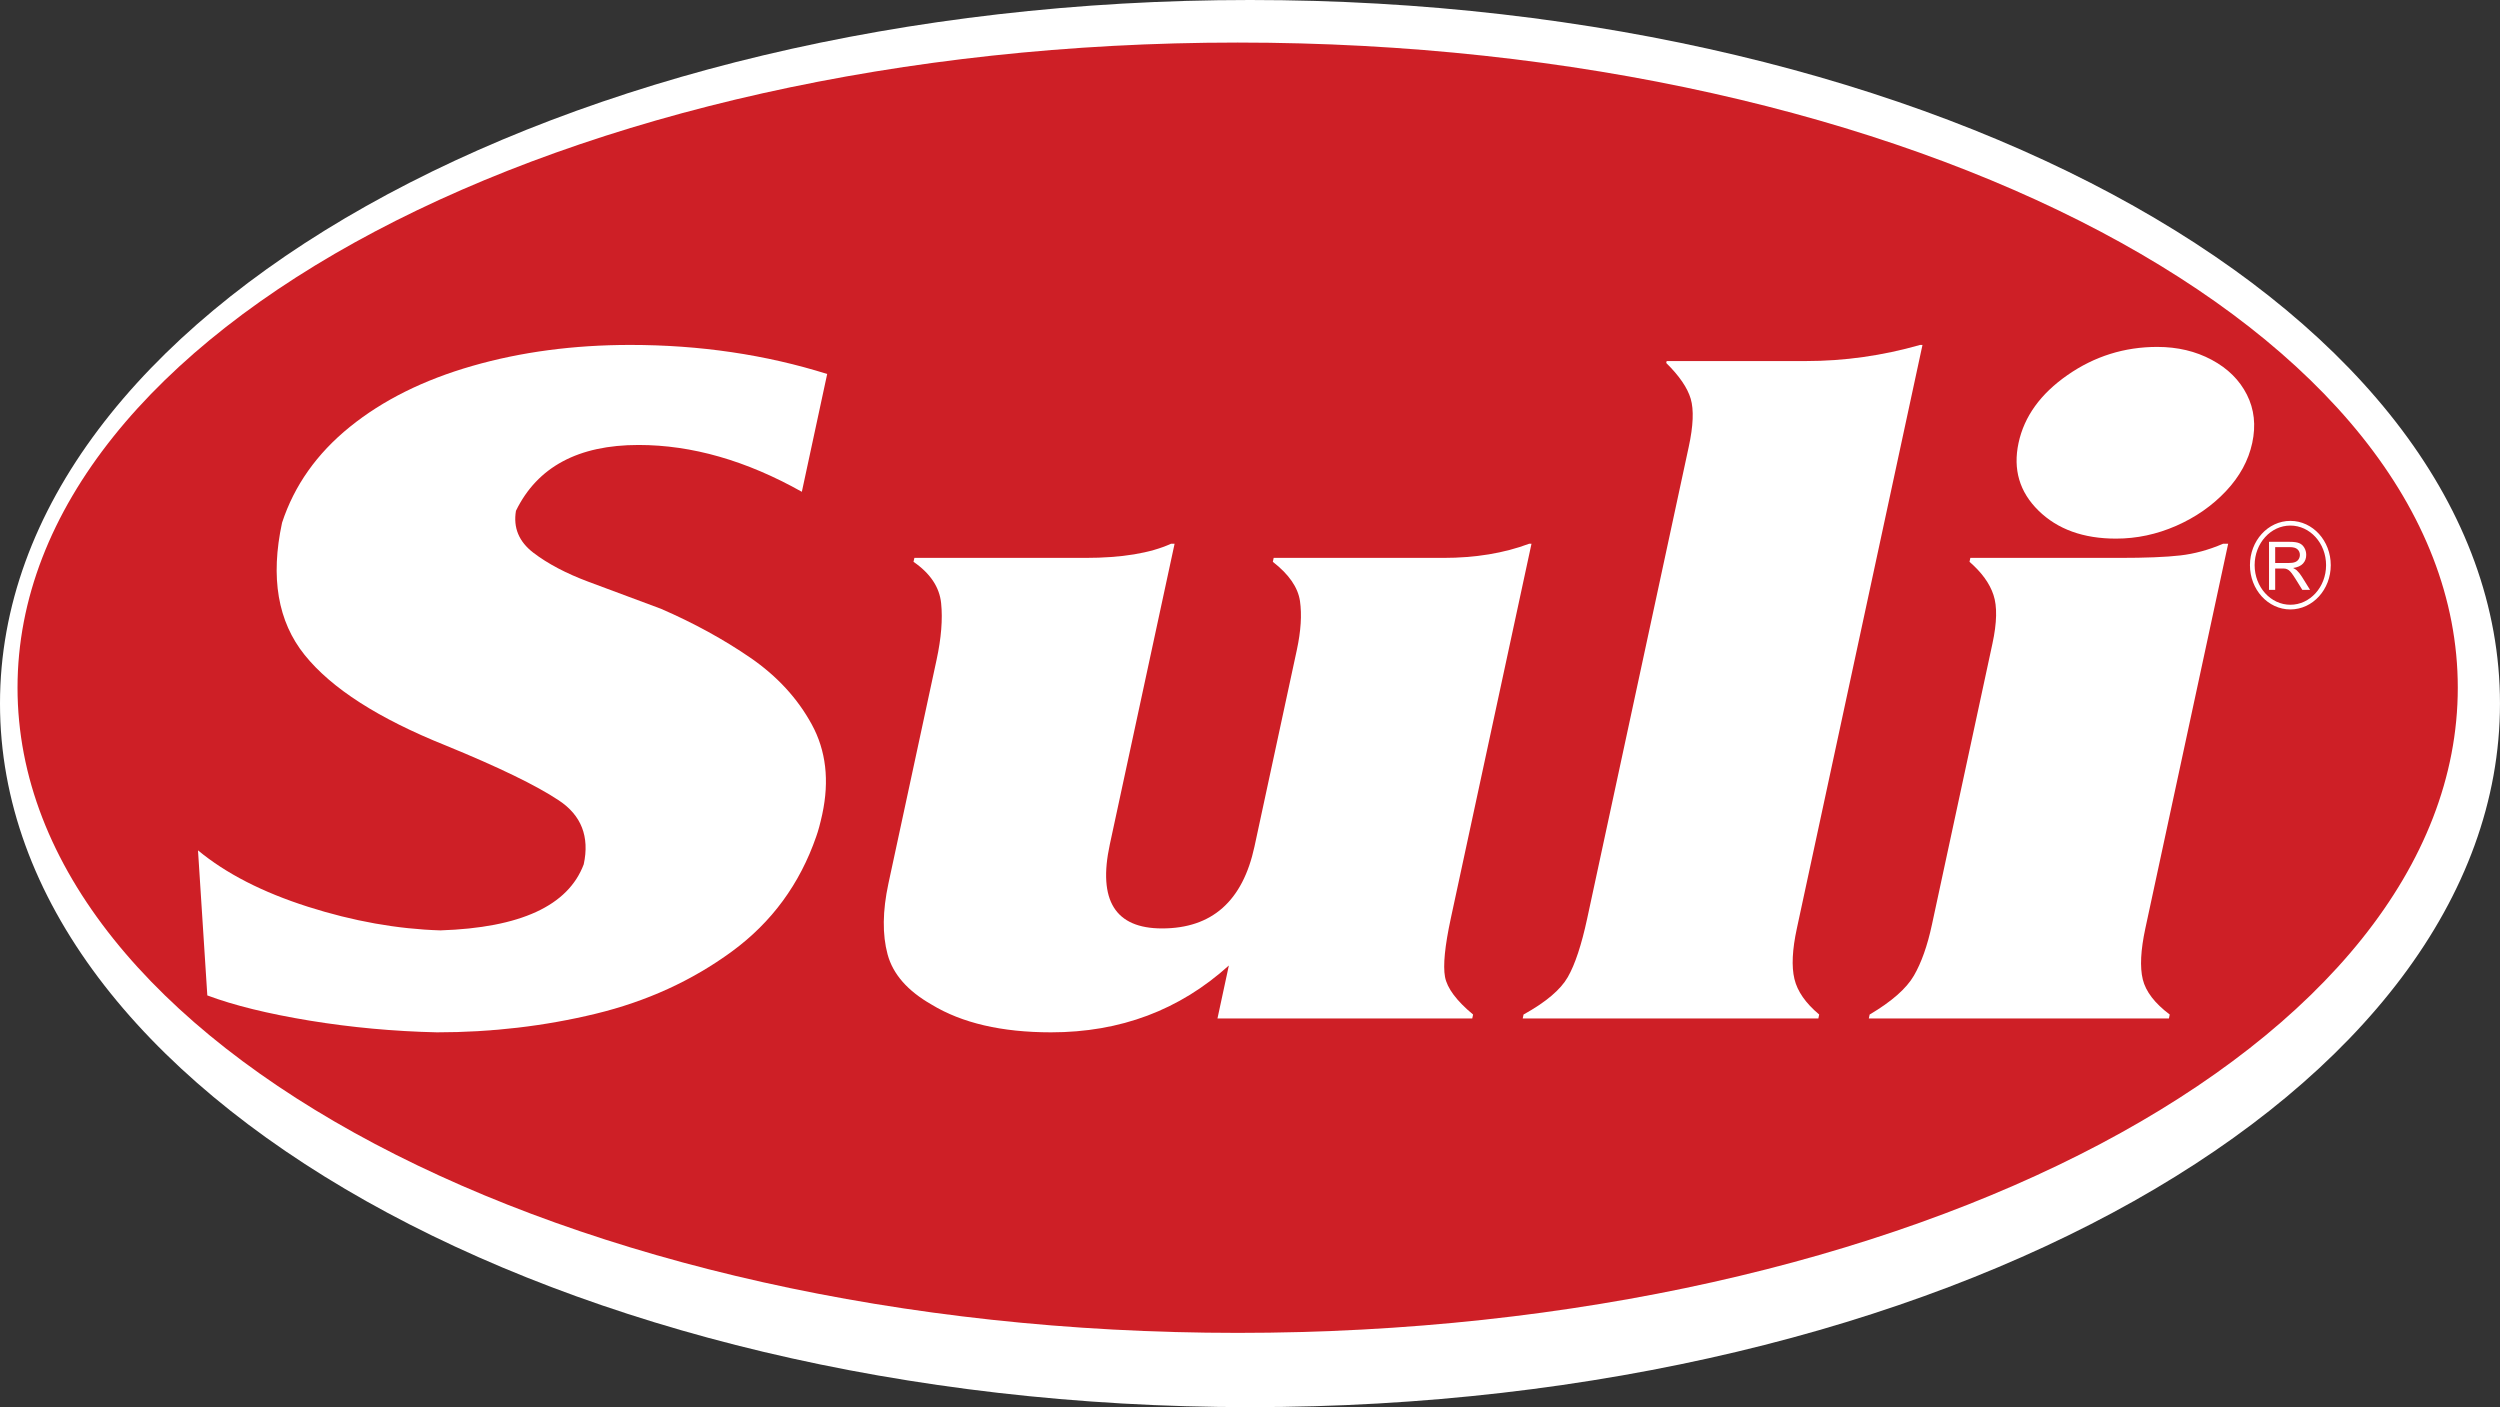 <?xml version="1.0" encoding="UTF-8"?>
<svg xmlns="http://www.w3.org/2000/svg" xmlns:xlink="http://www.w3.org/1999/xlink" width="423.57pt" height="238.41pt" viewBox="0 0 423.57 238.41" version="1.1">
<rect x="0" y="0" width="423.57" height="238.41" fill="#333333" stroke="none"/>
<g id="surface1">
<path style=" stroke:none;fill-rule:nonzero;fill:rgb(100%,100%,100%);fill-opacity:1;" d="M 423.566 119.199 C 423.566 185.035 328.75 238.41 211.789 238.41 C 94.82 238.41 0 185.035 0 119.199 C 0 53.375 94.82 0 211.789 0 C 328.75 0 423.566 53.375 423.566 119.199 "/>
<path style=" stroke:none;fill-rule:nonzero;fill:rgb(80.8%,12.199%,14.899%);fill-opacity:1;" d="M 416.418 116.516 C 416.418 176.887 323.863 225.828 209.695 225.828 C 95.523 225.828 2.969 176.887 2.969 116.516 C 2.969 56.152 95.523 7.211 209.695 7.211 C 323.863 7.211 416.418 56.152 416.418 116.516 "/>
<path style=" stroke:none;fill-rule:nonzero;fill:rgb(100%,100%,100%);fill-opacity:1;" d="M 35.125 168.652 L 33.547 144.074 C 38.27 147.988 44.473 151.172 52.16 153.625 C 59.844 156.074 67.32 157.41 74.609 157.633 C 88.172 157.188 96.266 153.461 98.902 146.434 C 99.91 141.758 98.504 138.145 94.688 135.613 C 90.879 133.078 84.496 129.98 75.547 126.316 C 64.141 121.746 56.168 116.633 51.617 110.969 C 47.066 105.312 45.789 97.844 47.789 88.562 C 49.859 82.254 53.688 76.84 59.277 72.324 C 64.859 67.809 71.781 64.363 80.027 61.996 C 88.27 59.625 97.199 58.441 106.801 58.441 C 118.578 58.441 129.695 60.082 140.148 63.363 L 135.855 83.324 C 126.434 78.031 117.215 75.391 108.191 75.391 C 97.977 75.391 91.047 79.105 87.418 86.543 C 86.934 89.406 87.918 91.773 90.367 93.648 C 92.816 95.52 95.926 97.156 99.688 98.562 C 103.461 99.969 107.562 101.492 111.988 103.145 C 117.574 105.57 122.625 108.34 127.148 111.449 C 131.668 114.562 135.137 118.328 137.543 122.75 C 139.953 127.168 140.543 132.238 139.312 137.969 C 138.965 139.566 138.625 140.816 138.293 141.727 C 135.508 149.781 130.742 156.277 123.992 161.215 C 117.25 166.152 109.555 169.668 100.902 171.762 C 92.258 173.859 83.301 174.906 74.039 174.906 C 66.711 174.742 59.52 174.078 52.457 172.922 C 45.398 171.758 39.613 170.336 35.125 168.652 "/>
<path style=" stroke:none;fill-rule:nonzero;fill:rgb(100%,100%,100%);fill-opacity:1;" d="M 154.773 95.188 L 154.922 94.523 L 183.883 94.523 C 190.059 94.523 194.891 93.723 198.398 92.129 L 199.008 92.129 L 188.031 143.082 C 185.992 152.562 188.949 157.301 196.887 157.301 C 205.336 157.301 210.555 152.672 212.547 143.414 L 219.723 110.105 C 220.41 106.91 220.586 104.152 220.254 101.84 C 219.914 99.527 218.387 97.309 215.652 95.188 L 215.797 94.523 L 244.551 94.523 C 249.98 94.523 254.82 93.723 259.07 92.129 L 259.477 92.129 L 245.805 155.605 C 244.797 160.289 244.473 163.59 244.824 165.504 C 245.176 167.418 246.762 169.547 249.582 171.891 L 249.441 172.555 L 206.273 172.555 L 208.203 163.582 C 199.859 171.133 189.816 174.906 178.078 174.906 C 169.73 174.906 162.977 173.336 157.82 170.195 C 153.77 167.883 151.289 165.051 150.383 161.703 C 149.48 158.355 149.523 154.352 150.523 149.695 L 158.68 111.801 C 159.477 108.105 159.734 104.902 159.453 102.188 C 159.172 99.477 157.613 97.141 154.773 95.188 "/>
<path style=" stroke:none;fill-rule:nonzero;fill:rgb(100%,100%,100%);fill-opacity:1;" d="M 268.918 155.605 L 286.117 75.719 C 286.895 72.141 287 69.418 286.453 67.559 C 285.898 65.695 284.52 63.68 282.305 61.5 L 282.383 61.172 L 305.98 61.172 C 312.496 61.172 318.945 60.262 325.316 58.441 L 325.723 58.441 L 304.438 157.301 C 303.656 160.91 303.523 163.762 304.023 165.855 C 304.52 167.953 305.922 169.965 308.219 171.887 L 308.082 172.551 L 257.992 172.551 L 258.133 171.887 C 261.91 169.797 264.41 167.684 265.629 165.547 C 266.855 163.414 267.953 160.094 268.918 155.605 "/>
<path style=" stroke:none;fill-rule:nonzero;fill:rgb(100%,100%,100%);fill-opacity:1;" d="M 365.5 58.777 C 368.93 58.777 372.004 59.504 374.727 60.965 C 377.449 62.422 379.434 64.387 380.688 66.867 C 381.938 69.344 382.234 72.066 381.594 75.039 C 380.957 78.012 379.473 80.734 377.141 83.211 C 374.809 85.688 371.992 87.648 368.699 89.094 C 365.398 90.539 362.004 91.258 358.508 91.258 C 352.98 91.258 348.602 89.676 345.379 86.512 C 342.156 83.352 341.035 79.523 342 75.039 C 342.965 70.551 345.727 66.723 350.301 63.543 C 354.871 60.363 359.938 58.777 365.5 58.777 M 327.328 156.641 L 337.57 109.07 C 338.344 105.492 338.402 102.73 337.746 100.785 C 337.105 98.844 335.75 96.977 333.691 95.188 L 333.832 94.523 L 359.078 94.523 C 363.527 94.523 366.957 94.387 369.375 94.109 C 371.793 93.836 374.215 93.172 376.645 92.129 L 377.512 92.129 L 363.48 157.301 C 362.688 160.992 362.543 163.871 363.047 165.938 C 363.555 168.004 365.078 169.988 367.613 171.891 L 367.477 172.555 L 316.629 172.555 L 316.77 171.891 C 320.504 169.684 323.004 167.488 324.27 165.297 C 325.539 163.109 326.562 160.223 327.328 156.641 "/>
<path style=" stroke:none;fill-rule:nonzero;fill:rgb(80.8%,12.199%,14.899%);fill-opacity:1;" d="M 394.5 95.754 C 394.5 99.676 391.609 102.859 388.051 102.859 C 384.488 102.859 381.602 99.676 381.602 95.754 C 381.602 91.828 384.488 88.648 388.051 88.648 C 391.609 88.648 394.5 91.828 394.5 95.754 "/>
<path style="fill:none;stroke-width:7.94;stroke-linecap:butt;stroke-linejoin:miter;stroke:rgb(100%,100%,100%);stroke-opacity:1;stroke-miterlimit:4;" d="M 3945 1426.561 C 3945 1387.342 3916.094 1355.506 3880.508 1355.506 C 3844.883 1355.506 3816.016 1387.342 3816.016 1426.561 C 3816.016 1465.819 3844.883 1497.616 3880.508 1497.616 C 3916.094 1497.616 3945 1465.819 3945 1426.561 Z M 3945 1426.561 " transform="matrix(0.1,0,0,-0.1,0,238.41)"/>
<path style=" stroke:none;fill-rule:nonzero;fill:rgb(100%,100%,100%);fill-opacity:1;" d="M 385.48 95.391 L 387.723 95.391 C 388.199 95.391 388.57 95.34 388.84 95.238 C 389.109 95.137 389.312 94.973 389.453 94.75 C 389.594 94.527 389.664 94.281 389.664 94.02 C 389.664 93.637 389.527 93.316 389.258 93.07 C 388.988 92.82 388.559 92.699 387.973 92.699 L 385.48 92.699 Z M 384.434 99.938 L 384.434 91.801 L 387.93 91.801 C 388.633 91.801 389.168 91.871 389.535 92.02 C 389.898 92.164 390.191 92.422 390.414 92.793 C 390.629 93.164 390.738 93.57 390.738 94.02 C 390.738 94.598 390.559 95.086 390.195 95.48 C 389.832 95.875 389.273 96.129 388.52 96.234 C 388.793 96.371 389.004 96.508 389.148 96.641 C 389.453 96.93 389.742 97.289 390.012 97.723 L 391.387 99.938 L 390.074 99.938 L 389.027 98.246 C 388.723 97.758 388.473 97.383 388.277 97.121 C 388.078 96.863 387.902 96.684 387.746 96.578 C 387.59 96.477 387.43 96.402 387.27 96.363 C 387.152 96.336 386.957 96.324 386.688 96.324 L 385.48 96.324 L 385.48 99.938 "/>
</g>
</svg>
